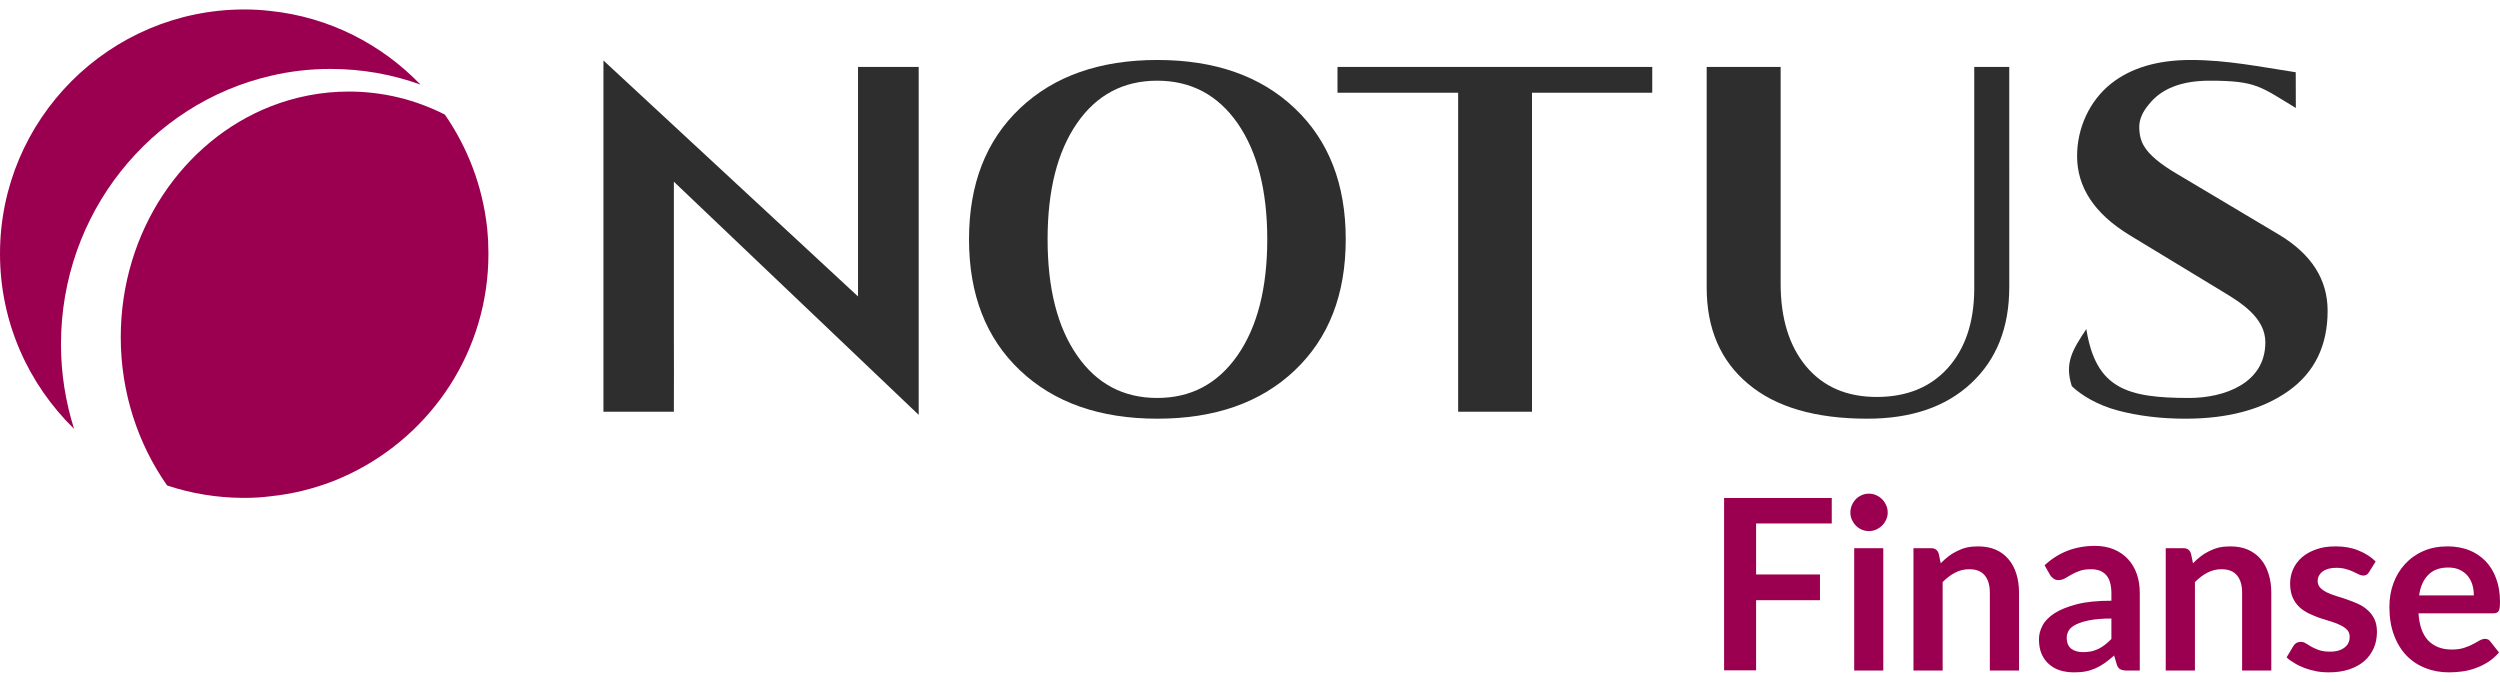 <?xml version="1.0" encoding="utf-8"?>
<!-- Generator: Adobe Illustrator 16.0.3, SVG Export Plug-In . SVG Version: 6.00 Build 0)  -->
<!DOCTYPE svg PUBLIC "-//W3C//DTD SVG 1.1//EN" "http://www.w3.org/Graphics/SVG/1.1/DTD/svg11.dtd">
<svg version="1.1" id="Warstwa_1" xmlns="http://www.w3.org/2000/svg" xmlns:xlink="http://www.w3.org/1999/xlink" x="0px" y="0px" viewBox="0 0 704.273 186.76" enable-background="new 0 0 704.273 186.76"
	 xml:space="preserve" width="220" height="60">
<g id="Warstwa_x0020_1">
	<path fill="#9B0050" d="M516.023,137.629v7.172h-21.316v14.372h18v7.257h-18v19.757h-9.015v-48.558H516.023z M530.537,151.774
		v34.469h-8.192v-34.469H530.537z M531.784,141.739c0,0.709-0.142,1.389-0.453,2.013c-0.284,0.624-0.652,1.19-1.134,1.645
		c-0.482,0.481-1.049,0.85-1.673,1.134c-0.652,0.283-1.332,0.425-2.069,0.425c-0.709,0-1.36-0.142-2.013-0.425
		c-0.623-0.284-1.19-0.652-1.645-1.134c-0.453-0.454-0.821-1.021-1.105-1.645c-0.283-0.624-0.425-1.304-0.425-2.013
		c0-0.737,0.142-1.445,0.425-2.098c0.284-0.652,0.652-1.19,1.105-1.673c0.454-0.481,1.021-0.85,1.645-1.134
		c0.652-0.283,1.304-0.425,2.013-0.425c0.737,0,1.417,0.142,2.069,0.425c0.624,0.284,1.19,0.652,1.673,1.134
		c0.481,0.482,0.85,1.021,1.134,1.673C531.642,140.294,531.784,141.002,531.784,141.739z M539.041,186.243v-34.469h5.018
		c1.077,0,1.757,0.51,2.098,1.53l0.566,2.722c0.681-0.737,1.418-1.361,2.183-1.956c0.766-0.596,1.588-1.077,2.438-1.503
		c0.851-0.425,1.757-0.765,2.721-0.992c0.992-0.227,2.041-0.312,3.203-0.312c1.871,0,3.516,0.312,4.961,0.936
		c1.445,0.652,2.637,1.53,3.601,2.693c0.963,1.134,1.7,2.522,2.211,4.139c0.481,1.587,0.736,3.345,0.736,5.272v21.939h-8.221
		v-21.939c0-2.098-0.481-3.742-1.445-4.876c-0.964-1.162-2.409-1.729-4.337-1.729c-1.417,0-2.75,0.313-3.997,0.964
		c-1.247,0.652-2.409,1.531-3.515,2.665v24.916H539.041z M602.793,186.243h-3.686c-0.766,0-1.389-0.142-1.814-0.368
		c-0.453-0.227-0.793-0.709-0.991-1.417l-0.737-2.467c-0.879,0.794-1.701,1.475-2.552,2.069c-0.821,0.596-1.7,1.105-2.579,1.503
		c-0.879,0.396-1.814,0.708-2.835,0.907c-0.992,0.198-2.098,0.283-3.316,0.283c-1.445,0-2.778-0.198-3.997-0.567
		c-1.219-0.396-2.239-0.992-3.118-1.785c-0.879-0.766-1.559-1.758-2.069-2.92c-0.481-1.162-0.708-2.522-0.708-4.082
		c0-1.304,0.34-2.579,1.021-3.855c0.651-1.275,1.785-2.409,3.345-3.43c1.587-1.021,3.685-1.871,6.293-2.551
		c2.607-0.681,5.867-0.992,9.751-0.992v-2.041c0-2.324-0.481-4.054-1.445-5.159s-2.382-1.673-4.224-1.673
		c-1.333,0-2.438,0.142-3.316,0.482c-0.879,0.312-1.645,0.651-2.297,1.049c-0.651,0.368-1.275,0.736-1.813,1.049
		c-0.567,0.312-1.163,0.481-1.843,0.481c-0.539,0-1.021-0.142-1.418-0.453c-0.396-0.284-0.736-0.652-0.963-1.077l-1.503-2.637
		c3.912-3.656,8.646-5.471,14.202-5.471c1.984,0,3.77,0.34,5.329,0.992c1.559,0.652,2.892,1.587,3.969,2.75
		c1.077,1.162,1.927,2.579,2.494,4.224c0.566,1.615,0.822,3.43,0.822,5.357V186.243z M586.833,181.056
		c0.851,0,1.645-0.086,2.354-0.228c0.708-0.17,1.36-0.396,2.013-0.708c0.623-0.313,1.219-0.709,1.813-1.162
		c0.596-0.454,1.191-0.992,1.786-1.616v-5.755c-2.409,0-4.394,0.171-6.01,0.454c-1.587,0.312-2.891,0.709-3.883,1.19
		c-0.964,0.453-1.645,1.021-2.069,1.645c-0.397,0.651-0.624,1.332-0.624,2.069c0,1.474,0.454,2.522,1.304,3.175
		C584.367,180.744,585.472,181.056,586.833,181.056z M610.106,186.243v-34.469h5.017c1.077,0,1.758,0.51,2.098,1.53l0.567,2.722
		c0.681-0.737,1.417-1.361,2.183-1.956c0.766-0.596,1.588-1.077,2.438-1.503c0.851-0.425,1.758-0.765,2.722-0.992
		c0.992-0.227,2.041-0.312,3.203-0.312c1.871,0,3.515,0.312,4.961,0.936c1.417,0.652,2.636,1.53,3.6,2.693
		c0.964,1.134,1.701,2.522,2.183,4.139c0.511,1.587,0.766,3.345,0.766,5.272v21.939h-8.221v-21.939c0-2.098-0.481-3.742-1.445-4.876
		c-0.964-1.162-2.409-1.729-4.337-1.729c-1.418,0-2.75,0.313-3.997,0.964c-1.247,0.652-2.409,1.531-3.515,2.665v24.916H610.106z
		 M667.394,158.492c-0.227,0.368-0.453,0.624-0.708,0.766c-0.256,0.142-0.567,0.227-0.936,0.227c-0.397,0-0.822-0.113-1.276-0.34
		c-0.453-0.228-0.991-0.482-1.587-0.766s-1.275-0.539-2.041-0.737c-0.766-0.227-1.673-0.34-2.693-0.34
		c-1.615,0-2.891,0.34-3.826,1.021c-0.936,0.709-1.418,1.615-1.418,2.721c0,0.737,0.256,1.361,0.737,1.871
		c0.482,0.511,1.105,0.936,1.899,1.332c0.766,0.369,1.673,0.709,2.664,1.021c0.992,0.284,2.013,0.624,3.062,0.992
		c1.049,0.369,2.069,0.766,3.062,1.22c0.992,0.453,1.899,1.049,2.665,1.757c0.794,0.681,1.417,1.531,1.899,2.523
		c0.481,0.992,0.708,2.183,0.708,3.571c0,1.645-0.283,3.175-0.878,4.563c-0.624,1.39-1.475,2.608-2.637,3.629
		s-2.579,1.814-4.28,2.381c-1.673,0.567-3.629,0.851-5.84,0.851c-1.162,0-2.296-0.085-3.43-0.312
		c-1.105-0.199-2.183-0.511-3.231-0.879c-1.021-0.397-1.984-0.822-2.835-1.36c-0.878-0.511-1.672-1.049-2.324-1.673l1.899-3.175
		c0.227-0.368,0.51-0.681,0.851-0.879c0.34-0.198,0.765-0.312,1.275-0.312c0.51,0,0.992,0.142,1.445,0.453
		c0.454,0.283,0.964,0.596,1.56,0.936c0.623,0.34,1.332,0.652,2.126,0.936c0.822,0.283,1.843,0.425,3.062,0.425
		c0.992,0,1.842-0.113,2.522-0.34c0.709-0.227,1.275-0.538,1.729-0.936c0.453-0.368,0.794-0.794,0.992-1.304
		c0.227-0.511,0.312-1.021,0.312-1.56c0-0.821-0.227-1.474-0.709-1.983c-0.481-0.511-1.105-0.964-1.898-1.333
		c-0.766-0.396-1.673-0.736-2.693-1.049c-0.992-0.283-2.041-0.623-3.09-0.964c-1.049-0.368-2.069-0.793-3.09-1.275
		c-0.992-0.481-1.899-1.077-2.692-1.814c-0.794-0.736-1.418-1.644-1.899-2.721c-0.454-1.077-0.709-2.381-0.709-3.884
		c0-1.417,0.283-2.75,0.822-4.025c0.566-1.275,1.389-2.381,2.466-3.345c1.077-0.936,2.41-1.701,4.025-2.268
		c1.588-0.596,3.458-0.851,5.556-0.851c2.354,0,4.479,0.368,6.406,1.162c1.928,0.794,3.544,1.814,4.819,3.09L667.394,158.492z
		 M689.505,151.263c2.154,0,4.139,0.34,5.953,1.021c1.814,0.709,3.345,1.729,4.677,3.062c1.305,1.332,2.325,2.977,3.033,4.904
		c0.737,1.956,1.105,4.167,1.105,6.661c0,0.624-0.028,1.162-0.085,1.56c-0.057,0.425-0.142,0.765-0.283,0.991
		c-0.142,0.228-0.34,0.397-0.596,0.511c-0.227,0.085-0.538,0.142-0.935,0.142h-21.062c0.227,3.515,1.19,6.095,2.806,7.738
		c1.645,1.645,3.827,2.467,6.52,2.467c1.333,0,2.495-0.142,3.459-0.454c0.964-0.34,1.813-0.651,2.522-1.049
		c0.709-0.368,1.36-0.708,1.899-1.049c0.538-0.283,1.049-0.453,1.559-0.453c0.341,0,0.624,0.085,0.879,0.198
		c0.255,0.142,0.454,0.34,0.624,0.596l2.409,3.033c-0.907,1.049-1.928,1.955-3.062,2.692c-1.134,0.709-2.324,1.304-3.543,1.729
		c-1.219,0.453-2.495,0.766-3.771,0.936c-1.247,0.17-2.494,0.255-3.685,0.255c-2.382,0-4.593-0.396-6.634-1.19
		s-3.798-1.956-5.329-3.516c-1.502-1.559-2.692-3.486-3.543-5.782c-0.879-2.296-1.304-4.961-1.304-7.994
		c0-2.353,0.368-4.535,1.134-6.633c0.766-2.069,1.843-3.855,3.26-5.386c1.389-1.531,3.118-2.778,5.131-3.657
		C684.686,151.689,686.982,151.263,689.505,151.263z M689.675,157.217c-2.381,0-4.252,0.68-5.612,2.069
		c-1.36,1.36-2.211,3.288-2.579,5.782h15.42c0-1.049-0.142-2.069-0.425-3.033c-0.312-0.936-0.737-1.785-1.332-2.494
		c-0.596-0.709-1.361-1.275-2.269-1.701C691.971,157.415,690.894,157.217,689.675,157.217z"/>
	<path fill="#9B0050" d="M76.196,18.715C42.464,26.538,17.178,57.38,17.178,94.315c0,8.306,1.304,16.242,3.685,23.84
		C8.022,105.597,0,88.164,0,68.86C0,30.875,30.842,0.006,68.826,0.006c2.466,0,4.989,0.142,7.37,0.425
		c16.555,1.729,31.352,9.411,42.265,20.75c-7.965-2.892-16.47-4.422-25.37-4.422c8.9,0,17.405,1.53,25.37,4.422
		c-7.965-2.892-16.47-4.422-25.37-4.422C87.307,16.759,81.695,17.411,76.196,18.715z"/>
	<path fill="#9B0050" d="M68.259,137.6h1.19h0.114c2.211-0.028,4.479-0.17,6.633-0.453c6.066-0.624,11.934-2.069,17.404-4.167
		c1.729-0.652,3.459-1.446,5.131-2.239c22.961-11.141,38.863-34.611,38.863-61.881v-0.171c0-1.162-0.085-2.324-0.085-3.515
		c-0.057-1.219-0.198-2.438-0.283-3.656c-1.304-11.793-5.499-22.621-11.905-31.891c-8.249-4.195-17.405-6.491-27.1-6.491
		c-7.711,0-15.166,1.503-22.025,4.195c-24.549,9.666-42.18,35.122-42.18,65.027c0,15.619,4.903,30.133,13.067,41.755
		C53.773,136.325,60.888,137.544,68.259,137.6z"/>
	<g id="_629131968">
		<path fill="#2E2E2E" d="M431.579,23.476c0,29.935,0.028,59.896,0,89.859l0,0c-6.917,0-13.862,0-20.807,0l0,0
			c0-29.963,0-59.925,0-89.859c-11.339,0-22.678,0-33.988,0l0,0v-7.285h88.669v7.285l0,0
			C454.171,23.476,442.888,23.476,431.579,23.476z"/>
		<path fill="#2E2E2E" d="M258.805,114.215l-68.968-65.68v42.804c0,7.342,0.057,14.655,0,21.997c-6.604,0-13.238,0-19.843,0
			c0-32.995,0-65.963,0-98.958l71.718,66.473V43.206l0,0V42.1V31.442c0-5.103,0-10.177,0-15.251l0,0h17.093V114.215z"/>
		<path fill="#2E2E2E" d="M287.35,27.843c9.581-9.071,22.479-13.606,38.693-13.606c16.214,0,29.141,4.535,38.693,13.606
			c9.581,9.07,14.371,21.373,14.371,36.907c0,15.563-4.79,27.864-14.371,36.936c-9.553,9.071-22.479,13.606-38.693,13.606
			c-16.215,0-29.112-4.535-38.693-13.606s-14.372-21.373-14.372-36.936C272.978,49.216,277.769,36.913,287.35,27.843z
			 M303.394,97.433c5.528,8.021,13.068,12.019,22.593,12.019s17.064-3.997,22.648-12.019c5.557-7.994,8.362-18.879,8.362-32.684
			c0-13.776-2.806-24.662-8.362-32.684c-5.584-7.994-13.124-11.991-22.648-11.991s-17.064,3.997-22.593,11.991
			c-5.527,8.021-8.277,18.907-8.277,32.684C295.117,78.554,297.867,89.439,303.394,97.433z"/>
		<path fill="#2E2E2E" d="M587.74,90.035c2.665,16.838,11.509,19.417,28.971,19.417c9.836,0,21.458-4.082,21.458-15.676
			c0-6.916-6.803-11.14-12.075-14.314l-26.306-15.959c-9.779-6.01-14.655-13.408-14.655-22.196c0-7.823,3.43-15.505,9.581-20.409
			c5.584-4.422,13.067-6.661,22.45-6.661c10.233,0,19.503,1.927,29.566,3.458l0.028,10.063c-10.035-6.037-11.112-7.682-24.294-7.682
			c-7.88,0-13.577,2.211-17.093,6.662c-1.814,2.126-2.721,4.252-2.721,6.378s0.453,3.939,1.36,5.414
			c1.417,2.409,4.479,4.988,9.213,7.767l28.885,17.207c9.071,5.471,13.606,12.586,13.606,21.373c0,9.808-3.656,17.348-10.97,22.563
			s-17.009,7.853-29.084,7.853c-6.86,0-13.182-0.766-18.992-2.296c-5.783-1.531-10.29-4.28-13.011-6.86
			C581.504,99.503,583.914,95.845,587.74,90.035z"/>
		<path fill="#2E2E2E" d="M566.027,43.971v34.243c0,11.395-3.572,20.409-10.716,27.07c-7.114,6.662-16.866,10.007-29.281,10.007
			c-14.599,0-25.796-3.26-33.563-9.808c-7.796-6.521-11.68-15.563-11.68-27.128v-37.39c0-8.249,0-16.526,0-24.775l0,0
			c6.945,0,13.891,0,20.835,0l0,0c0,12.133,0,24.294,0,36.454v24.605c0,9.808,2.41,17.574,7.2,23.329
			c4.819,5.726,11.424,8.589,19.843,8.589s15.108-2.693,20.013-8.107c4.876-5.414,7.398-12.756,7.483-21.997V44.765
			c0-9.524,0-19.049,0-28.574l0,0c3.288,0,6.577,0,9.865,0l0,0C566.027,25.432,566.027,34.702,566.027,43.971z"/>
	</g>
</g>
</svg>
